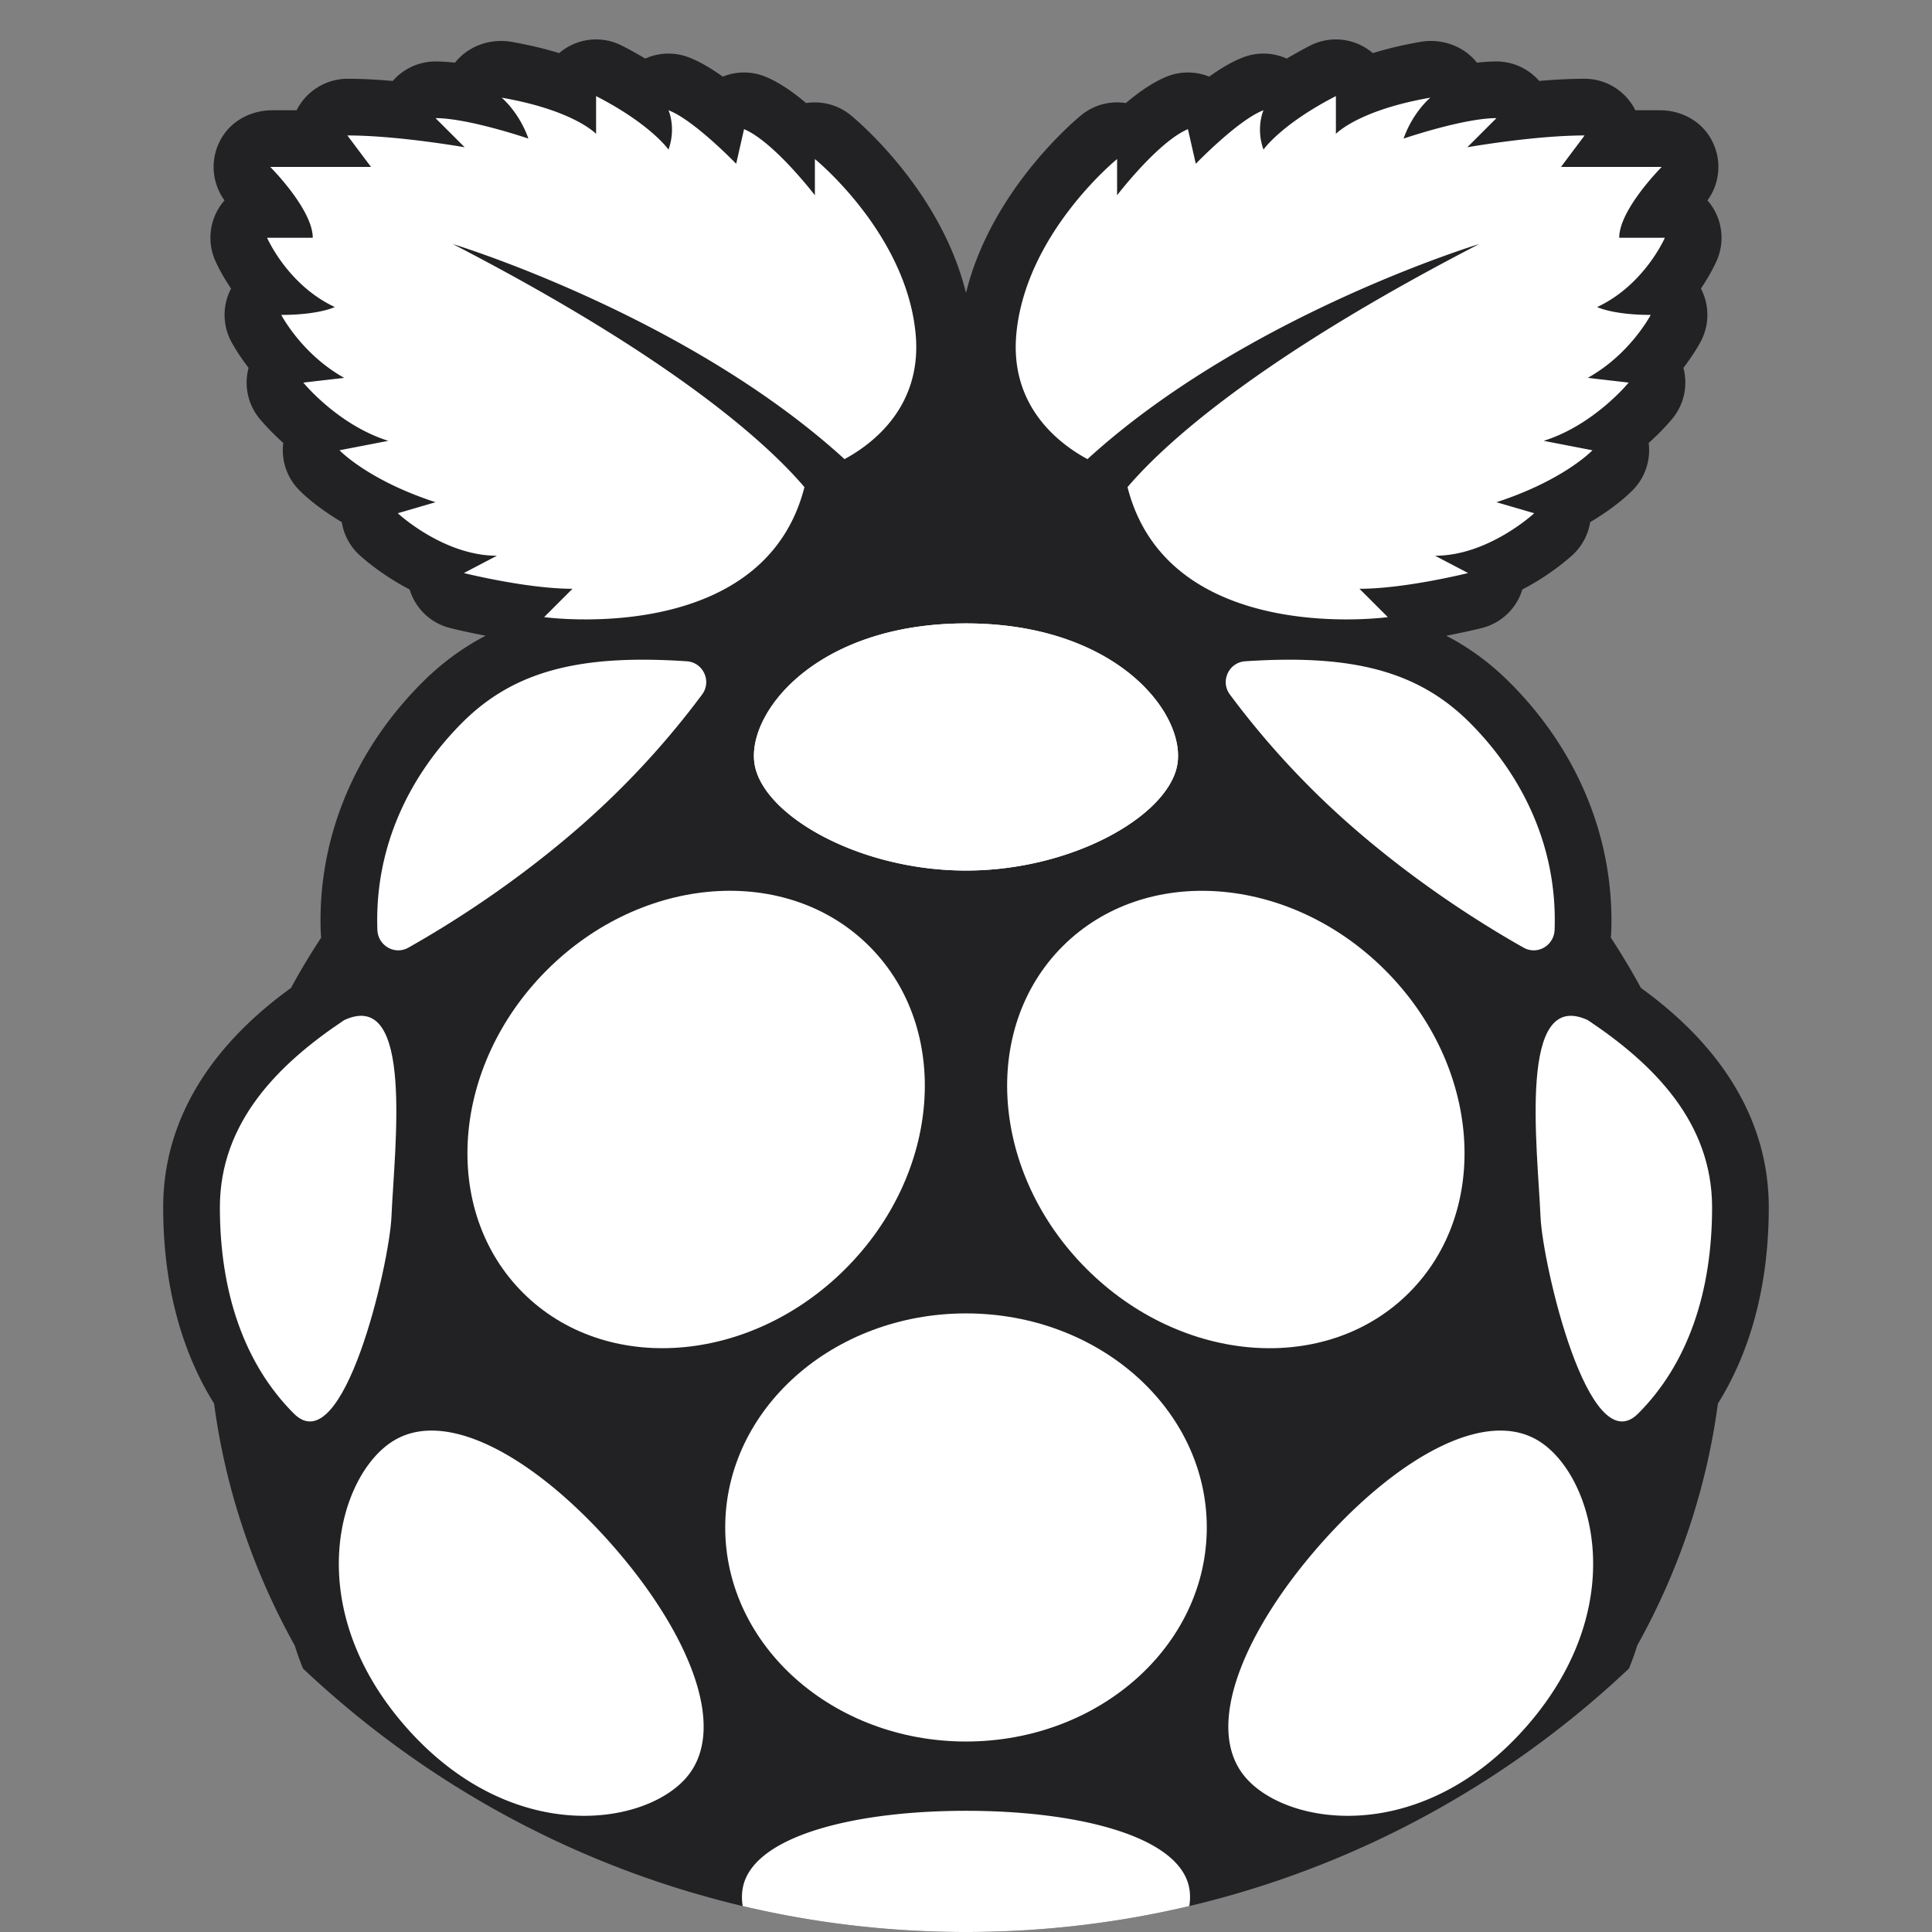 <svg xmlns="http://www.w3.org/2000/svg" viewBox="0 0 512 512"><rect x="0" y="0" width="512" height="512" fill="#808080" stroke="none"/><path d="M468.741 319.969c0 20.135-4.618 37.794-13.479 51.994-3.062 22.904-10.459 44.523-21.389 64.125a72.421 72.421 0 01-2.184 6.092C385.839 485.47 324.023 512 256 512c-68.033 0-129.849-26.53-175.7-69.82a76.925 76.925 0 01-2.184-6.092c-10.93-19.602-18.328-41.221-21.379-64.125-8.861-14.2-13.49-31.859-13.49-51.994 0-30.208 21.347-49.089 33.865-58.149a184.976 184.976 0 018.004-13.343 18.055 18.055 0 01-.115-1.515c-.878-24.398 8.673-47.877 26.885-66.09 5.12-5.11 10.668-9.206 16.823-12.403-4.963-.94-8.61-1.829-9.425-2.038a15.012 15.012 0 01-10.731-10.219c-7.492-3.887-12.466-8.359-13.385-9.206a15.013 15.013 0 01-4.587-8.631c-6.907-4.117-10.522-7.68-11.515-8.725a15.027 15.027 0 01-3.992-12.257c-3.615-3.26-5.831-5.893-6.343-6.52a15.018 15.018 0 01-2.853-13.385c-2.811-3.657-4.336-6.468-4.671-7.105l-.157-.313a15.017 15.017 0 01.188-13.594c-2.581-3.814-3.929-6.771-4.232-7.492a14.987 14.987 0 011.223-14.211c.387-.596.815-1.149 1.264-1.672a15.057 15.057 0 01-.272-17.324c2.863-4.221 7.816-6.552 12.915-6.552h6.468l.021-.042c2.581-5.078 7.784-8.307 13.479-8.307 3.856 0 7.983.23 11.985.575a15.02 15.02 0 0111.327-5.162c1.63 0 3.375.125 5.172.324 2.863-3.657 7.44-5.757 12.184-5.757.909 0 1.829.073 2.738.23 4.827.846 9.028 1.87 12.675 2.988a15.038 15.038 0 019.78-3.626c2.351 0 4.712.554 6.865 1.661 1.797.92 3.469 1.839 5.026 2.748.387.219.763.449 1.139.669a15.07 15.07 0 016.165-1.327c1.766 0 3.553.313 5.266.961 2.957 1.108 6.092 2.988 9.112 5.151a15.033 15.033 0 015.642-1.097c1.975 0 3.96.387 5.82 1.17 3.615 1.526 7.252 4.065 10.616 6.928a15.78 15.78 0 012.33-.178c3.375 0 6.729 1.139 9.456 3.354 1.066.867 23.845 19.613 30.595 47.156 6.74-27.544 29.518-46.289 30.584-47.156a14.993 14.993 0 019.456-3.354c.784 0 1.567.063 2.341.178 3.354-2.863 6.99-5.402 10.606-6.928a15.044 15.044 0 015.831-1.17c1.912 0 3.824.366 5.632 1.097 3.02-2.163 6.154-4.044 9.112-5.151a14.987 14.987 0 015.277-.961c2.121 0 4.221.46 6.154 1.327.376-.23.752-.449 1.149-.669a107.575 107.575 0 015.015-2.748 15.007 15.007 0 0114.691.544c.7.418 1.348.899 1.964 1.421 3.636-1.118 7.837-2.142 12.664-2.988a16.2 16.2 0 012.738-.23c4.744 0 9.32 2.1 12.184 5.757 1.797-.199 3.542-.324 5.172-.324 4.43 0 8.526 1.944 11.337 5.162 4.012-.345 8.161-.575 12.027-.575a14.991 14.991 0 0113.448 8.349h6.551c5.099 0 10.041 2.351 12.884 6.593a15.026 15.026 0 01-.324 17.283c.46.522.888 1.076 1.275 1.672a15.047 15.047 0 011.223 14.211c-.313.721-1.661 3.678-4.232 7.492a15 15 0 01.178 13.584c-.052.115-.105.219-.157.324-.334.637-1.849 3.448-4.66 7.105a15.022 15.022 0 01-2.863 13.385c-.502.627-2.717 3.26-6.343 6.52a15.026 15.026 0 01-3.992 12.257c-.982 1.045-4.608 4.608-11.504 8.725a15.087 15.087 0 01-4.598 8.631c-.919.846-5.883 5.319-13.375 9.206a15.026 15.026 0 01-10.742 10.219c-.815.209-4.462 1.097-9.425 2.038 6.154 3.197 11.713 7.293 16.823 12.403 18.213 18.213 27.763 41.691 26.896 66.09a24.246 24.246 0 01-.115 1.515 189.15 189.15 0 017.993 13.343c12.522 9.058 33.869 27.94 33.869 58.148z" fill="#222123"/><path d="M120.008 64.679s61.914 18.788 103.797 56.993c7.48-4.035 20.649-13.958 18.844-33.215-2.503-26.697-26.697-46.304-26.697-46.304v9.594s-10.846-14.183-18.772-17.52l-2.086 9.177s-11.263-11.68-17.938-14.183c0 0 2.086 4.588 0 10.429 0 0-4.588-6.675-19.189-14.183v10.011s-5.84-6.257-25.028-9.594c0 0 4.588 3.754 7.092 10.846 0 0-15.851-5.423-24.612-5.423l7.718 7.718s-17.729-3.128-31.077-3.128l6.257 8.342H71.619s11.263 11.263 11.263 18.772H70.785s5.423 12.515 17.938 18.355c0 0-4.171 2.086-14.183 2.086 0 0 5.423 10.429 16.686 16.686L80.38 101.39s9.177 11.263 22.526 15.434l-12.932 2.503s7.509 7.926 25.445 13.765l-10.011 2.92s12.097 11.263 26.28 11.263l-8.76 4.588s16.686 4.171 28.783 4.171l-7.509 7.509s58.173 8.047 68.983-34.449c-9.311-10.955-33.663-33.642-93.177-64.415zm135.989 166.024c27.949 0 52.977-14.183 55.898-27.532 2.921-13.349-15.434-37.96-55.898-37.96s-58.817 24.612-55.898 37.96c2.92 13.35 27.949 27.532 55.898 27.532zm59.186 274.422C296.187 509.618 276.365 512 256 512c-20.376 0-40.187-2.382-59.183-6.875-.293-1.881-.251-3.657.125-5.277 3.082-13.343 29.529-19.968 59.058-19.968s55.965 6.625 59.058 19.968c.376 1.609.418 3.396.125 5.277zm-152.886-95.619c-19.489-22.183-43.204-36.546-57.858-27.779-14.655 8.769-25.12 43.776 3.096 75.892s64.28 26.243 74.862 12.84c10.581-13.404-.611-38.77-20.1-60.953zm19.71-234.259c4.35.292 6.66 5.297 4.062 8.797a223.81 223.81 0 01-31.855 34.562c-17.252 15.131-34.376 25.974-45.98 32.528-3.636 2.054-8.075-.539-8.225-4.712-.827-23.059 9.416-41.843 22.502-54.929 13.824-13.826 31.438-18.124 59.496-16.246z" fill="#fff"/><g fill="#fff"><path d="M91.225 270.332c-17.52 11.68-32.954 27.114-32.954 49.64s6.466 41.506 19.605 54.646c13.14 13.14 25.318-39.64 25.863-52.144.815-18.669 6.048-60.694-12.514-52.142z"/><ellipse cx="256" cy="404.793" rx="63.812" ry="56.728"/><ellipse transform="rotate(-134.999 184.483 296.674)" cx="184.482" cy="296.672" rx="55.964" ry="64.919"/></g><path d="M391.986 64.679s-61.914 18.788-103.797 56.993c-7.48-4.035-20.649-13.958-18.844-33.215 2.503-26.697 26.697-46.304 26.697-46.304v9.594s10.846-14.183 18.772-17.52l2.086 9.177s11.263-11.68 17.938-14.183c0 0-2.086 4.588 0 10.429 0 0 4.588-6.675 19.189-14.183v10.011s5.84-6.257 25.028-9.594c0 0-4.588 3.754-7.092 10.846 0 0 15.851-5.423 24.612-5.423l-7.718 7.718s17.729-3.128 31.077-3.128l-6.257 8.342h26.697s-11.263 11.263-11.263 18.772h12.097s-5.423 12.515-17.938 18.355c0 0 4.171 2.086 14.183 2.086 0 0-5.423 10.429-16.686 16.686l10.846 1.252s-9.177 11.263-22.526 15.434l12.932 2.503s-7.509 7.926-25.446 13.765l10.011 2.92s-12.097 11.263-26.28 11.263l8.76 4.588s-16.686 4.171-28.783 4.171l7.509 7.509s-58.173 8.047-68.983-34.449c9.313-10.955 33.665-33.642 93.179-64.415zM255.997 230.703c-27.949 0-52.977-14.183-55.898-27.532-2.92-13.349 15.434-37.96 55.898-37.96s58.817 24.612 55.898 37.96c-2.921 13.35-27.949 27.532-55.898 27.532zm93.7 178.803c19.489-22.183 43.204-36.546 57.858-27.779 14.655 8.769 25.12 43.776-3.096 75.892s-64.28 26.243-74.862 12.84c-10.581-13.404.611-38.77 20.1-60.953zm-19.71-234.259c-4.35.292-6.66 5.297-4.061 8.797a223.81 223.81 0 0031.855 34.562c17.252 15.131 34.376 25.974 45.98 32.528 3.636 2.054 8.075-.539 8.225-4.712.827-23.059-9.417-41.843-22.502-54.929-13.825-13.826-31.439-18.124-59.497-16.246z" fill="#fff"/><g fill="#fff"><path d="M420.769 270.332c17.52 11.68 32.954 27.114 32.954 49.64s-6.466 41.506-19.605 54.646c-13.14 13.14-25.318-39.64-25.863-52.144-.815-18.669-6.049-60.694 12.514-52.142z"/><ellipse transform="rotate(134.999 327.508 296.683)" cx="327.506" cy="296.682" rx="55.964" ry="64.919"/></g></svg>